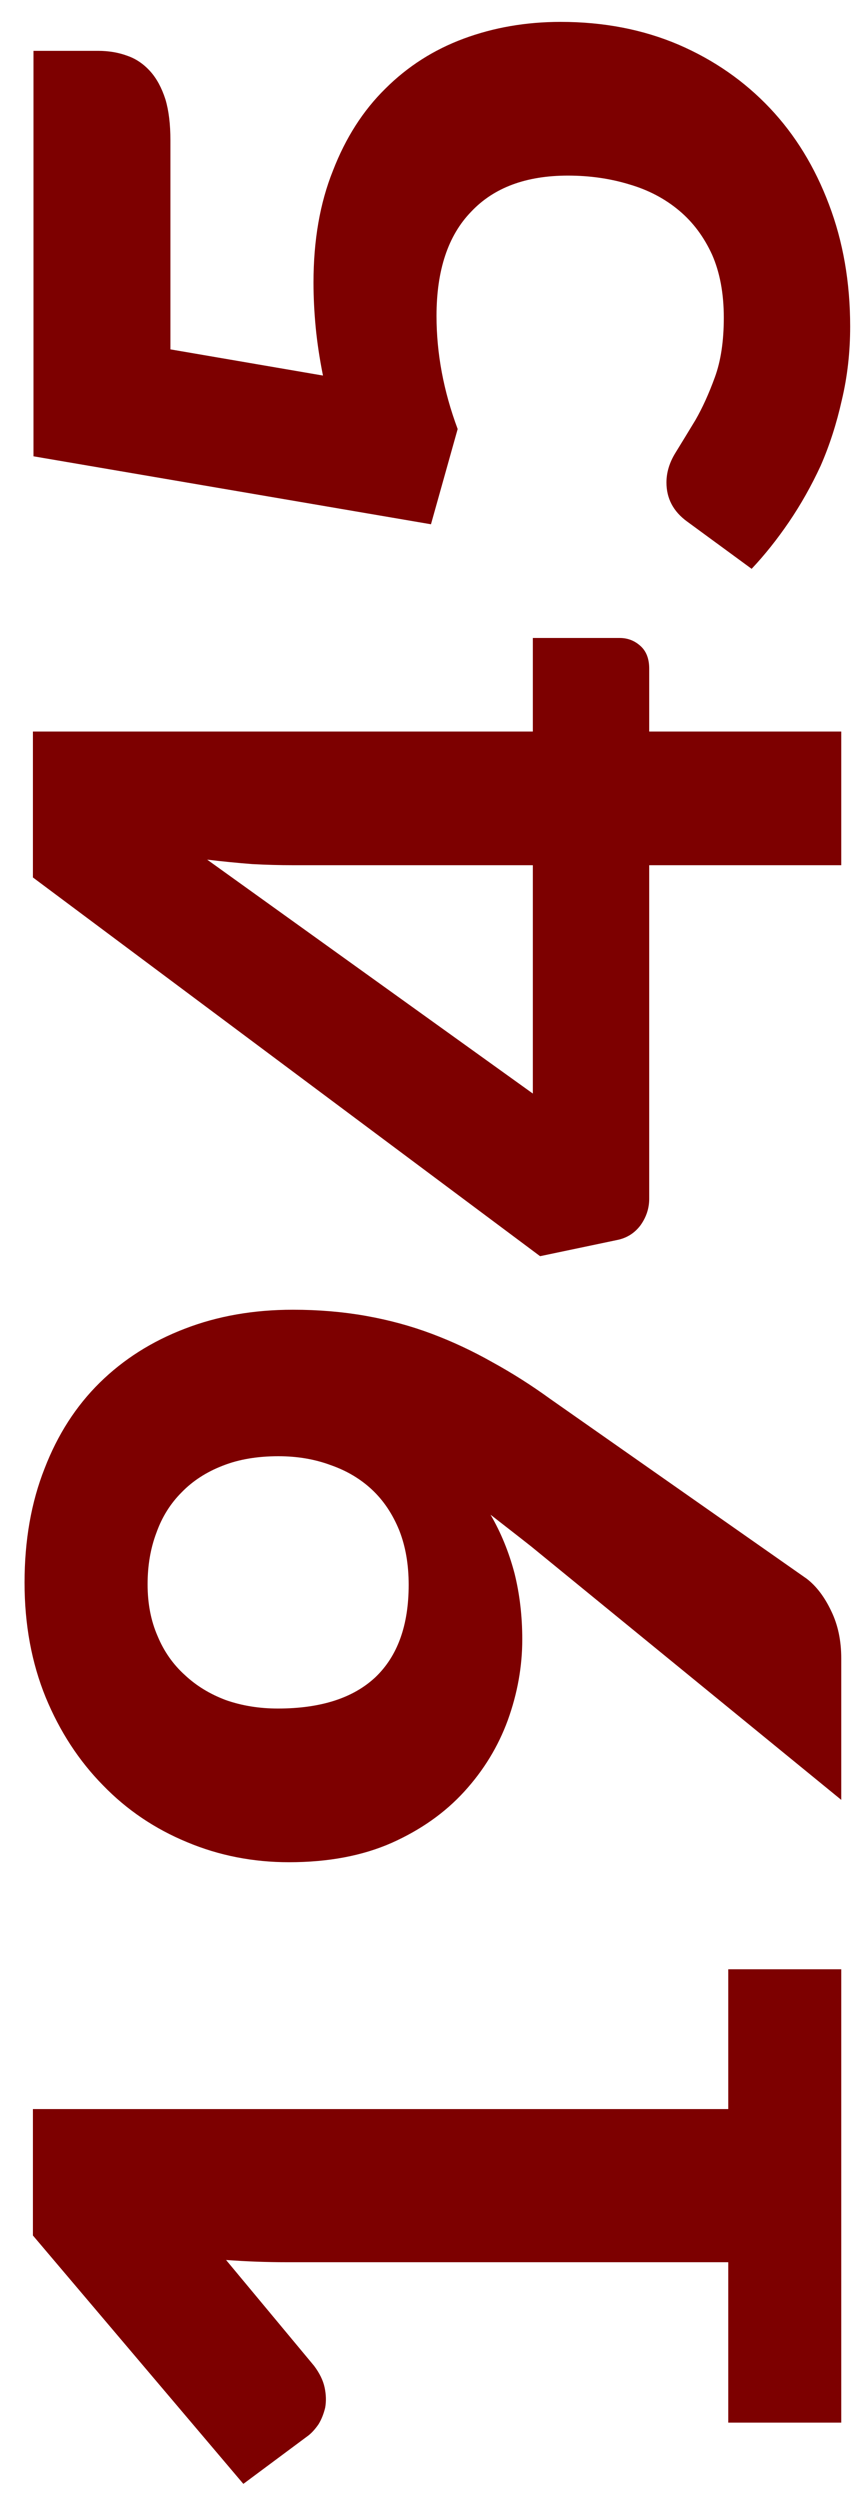 <?xml version="1.0" encoding="UTF-8"?> <svg xmlns="http://www.w3.org/2000/svg" width="35" height="101" viewBox="0 0 35 101" fill="none"> <path d="M29.433 79.555H34L34 97.87L29.433 97.87V91.39H11.568C11.178 91.39 10.78 91.382 10.375 91.368C9.97 91.353 9.557 91.33 9.137 91.3L12.693 95.575C12.918 95.875 13.06 96.168 13.12 96.453C13.18 96.737 13.188 97.007 13.143 97.263C13.082 97.517 12.992 97.743 12.873 97.938C12.738 98.132 12.602 98.282 12.467 98.388L9.835 100.345L1.33 90.31L1.33 85.203H29.433L29.433 79.555ZM11.23 69.022C12.955 69.022 14.268 68.602 15.168 67.761C16.067 66.906 16.517 65.662 16.517 64.026C16.517 63.202 16.39 62.467 16.135 61.822C15.865 61.161 15.498 60.614 15.033 60.179C14.568 59.744 14.012 59.414 13.367 59.189C12.723 58.949 12.018 58.829 11.252 58.829C10.398 58.829 9.648 58.956 9.002 59.212C8.342 59.467 7.787 59.827 7.338 60.291C6.888 60.742 6.55 61.282 6.325 61.911C6.085 62.541 5.965 63.239 5.965 64.004C5.965 64.784 6.1 65.481 6.37 66.097C6.625 66.712 6.992 67.237 7.473 67.671C7.938 68.106 8.492 68.444 9.137 68.684C9.783 68.909 10.48 69.022 11.23 69.022ZM21.468 62.474C21.183 62.249 20.905 62.032 20.635 61.822C20.365 61.611 20.095 61.401 19.825 61.191C20.245 61.911 20.567 62.699 20.793 63.554C21.003 64.394 21.108 65.287 21.108 66.231C21.108 67.326 20.913 68.414 20.523 69.494C20.133 70.559 19.547 71.519 18.767 72.374C17.988 73.229 17.012 73.919 15.842 74.444C14.658 74.969 13.27 75.231 11.68 75.231C10.225 75.231 8.852 74.962 7.562 74.421C6.258 73.882 5.125 73.117 4.165 72.126C3.19 71.136 2.417 69.951 1.847 68.572C1.278 67.177 0.992 65.632 0.992 63.937C0.992 62.227 1.262 60.689 1.802 59.324C2.328 57.959 3.07 56.804 4.03 55.859C4.99 54.914 6.138 54.187 7.473 53.676C8.793 53.166 10.248 52.911 11.838 52.911C12.873 52.911 13.855 52.994 14.785 53.159C15.715 53.324 16.6 53.564 17.44 53.879C18.28 54.194 19.098 54.577 19.892 55.026C20.688 55.462 21.468 55.956 22.233 56.511L32.605 63.779C32.995 64.079 33.325 64.514 33.595 65.084C33.865 65.639 34 66.276 34 66.996V72.712L21.468 62.474ZM21.535 34.953H11.815C11.305 34.953 10.765 34.938 10.195 34.908C9.61 34.863 9.002 34.803 8.373 34.728L21.535 44.178V34.953ZM21.535 25.773H25.045C25.375 25.773 25.66 25.886 25.9 26.11C26.125 26.32 26.238 26.62 26.238 27.011V29.553L34 29.553V34.953L26.238 34.953L26.238 48.431C26.238 48.821 26.117 49.181 25.878 49.511C25.637 49.825 25.323 50.02 24.933 50.096L21.828 50.748L1.33 35.448V29.553H21.535V25.773ZM13.053 15.172C12.918 14.497 12.82 13.852 12.76 13.237C12.7 12.607 12.67 11.999 12.67 11.415C12.67 9.704 12.932 8.197 13.457 6.892C13.967 5.572 14.672 4.469 15.572 3.584C16.473 2.684 17.53 2.009 18.745 1.559C19.96 1.109 21.265 0.884 22.66 0.884C24.4 0.884 25.99 1.192 27.43 1.807C28.855 2.422 30.085 3.277 31.12 4.372C32.14 5.452 32.935 6.749 33.505 8.264C34.075 9.764 34.36 11.407 34.36 13.192C34.36 14.227 34.248 15.217 34.023 16.162C33.812 17.107 33.528 17.992 33.167 18.817C32.792 19.627 32.365 20.384 31.885 21.09C31.405 21.794 30.902 22.424 30.378 22.98L27.767 21.067C27.212 20.662 26.935 20.137 26.935 19.492C26.935 19.087 27.055 18.689 27.295 18.299C27.535 17.91 27.805 17.467 28.105 16.972C28.39 16.477 28.652 15.899 28.892 15.239C29.133 14.579 29.253 13.777 29.253 12.832C29.253 11.857 29.095 11.009 28.78 10.29C28.45 9.569 28.008 8.977 27.453 8.512C26.883 8.032 26.215 7.679 25.45 7.454C24.67 7.214 23.837 7.094 22.953 7.094C21.258 7.094 19.953 7.582 19.038 8.557C18.108 9.517 17.642 10.919 17.642 12.764C17.642 14.28 17.927 15.802 18.497 17.332L17.418 21.18L1.353 18.434L1.353 2.054H3.962C4.397 2.054 4.795 2.122 5.155 2.257C5.5 2.377 5.808 2.587 6.077 2.887C6.332 3.172 6.535 3.547 6.685 4.012C6.82 4.462 6.888 5.017 6.888 5.677V14.114L13.053 15.172Z" fill="#7D0000"></path> </svg> 